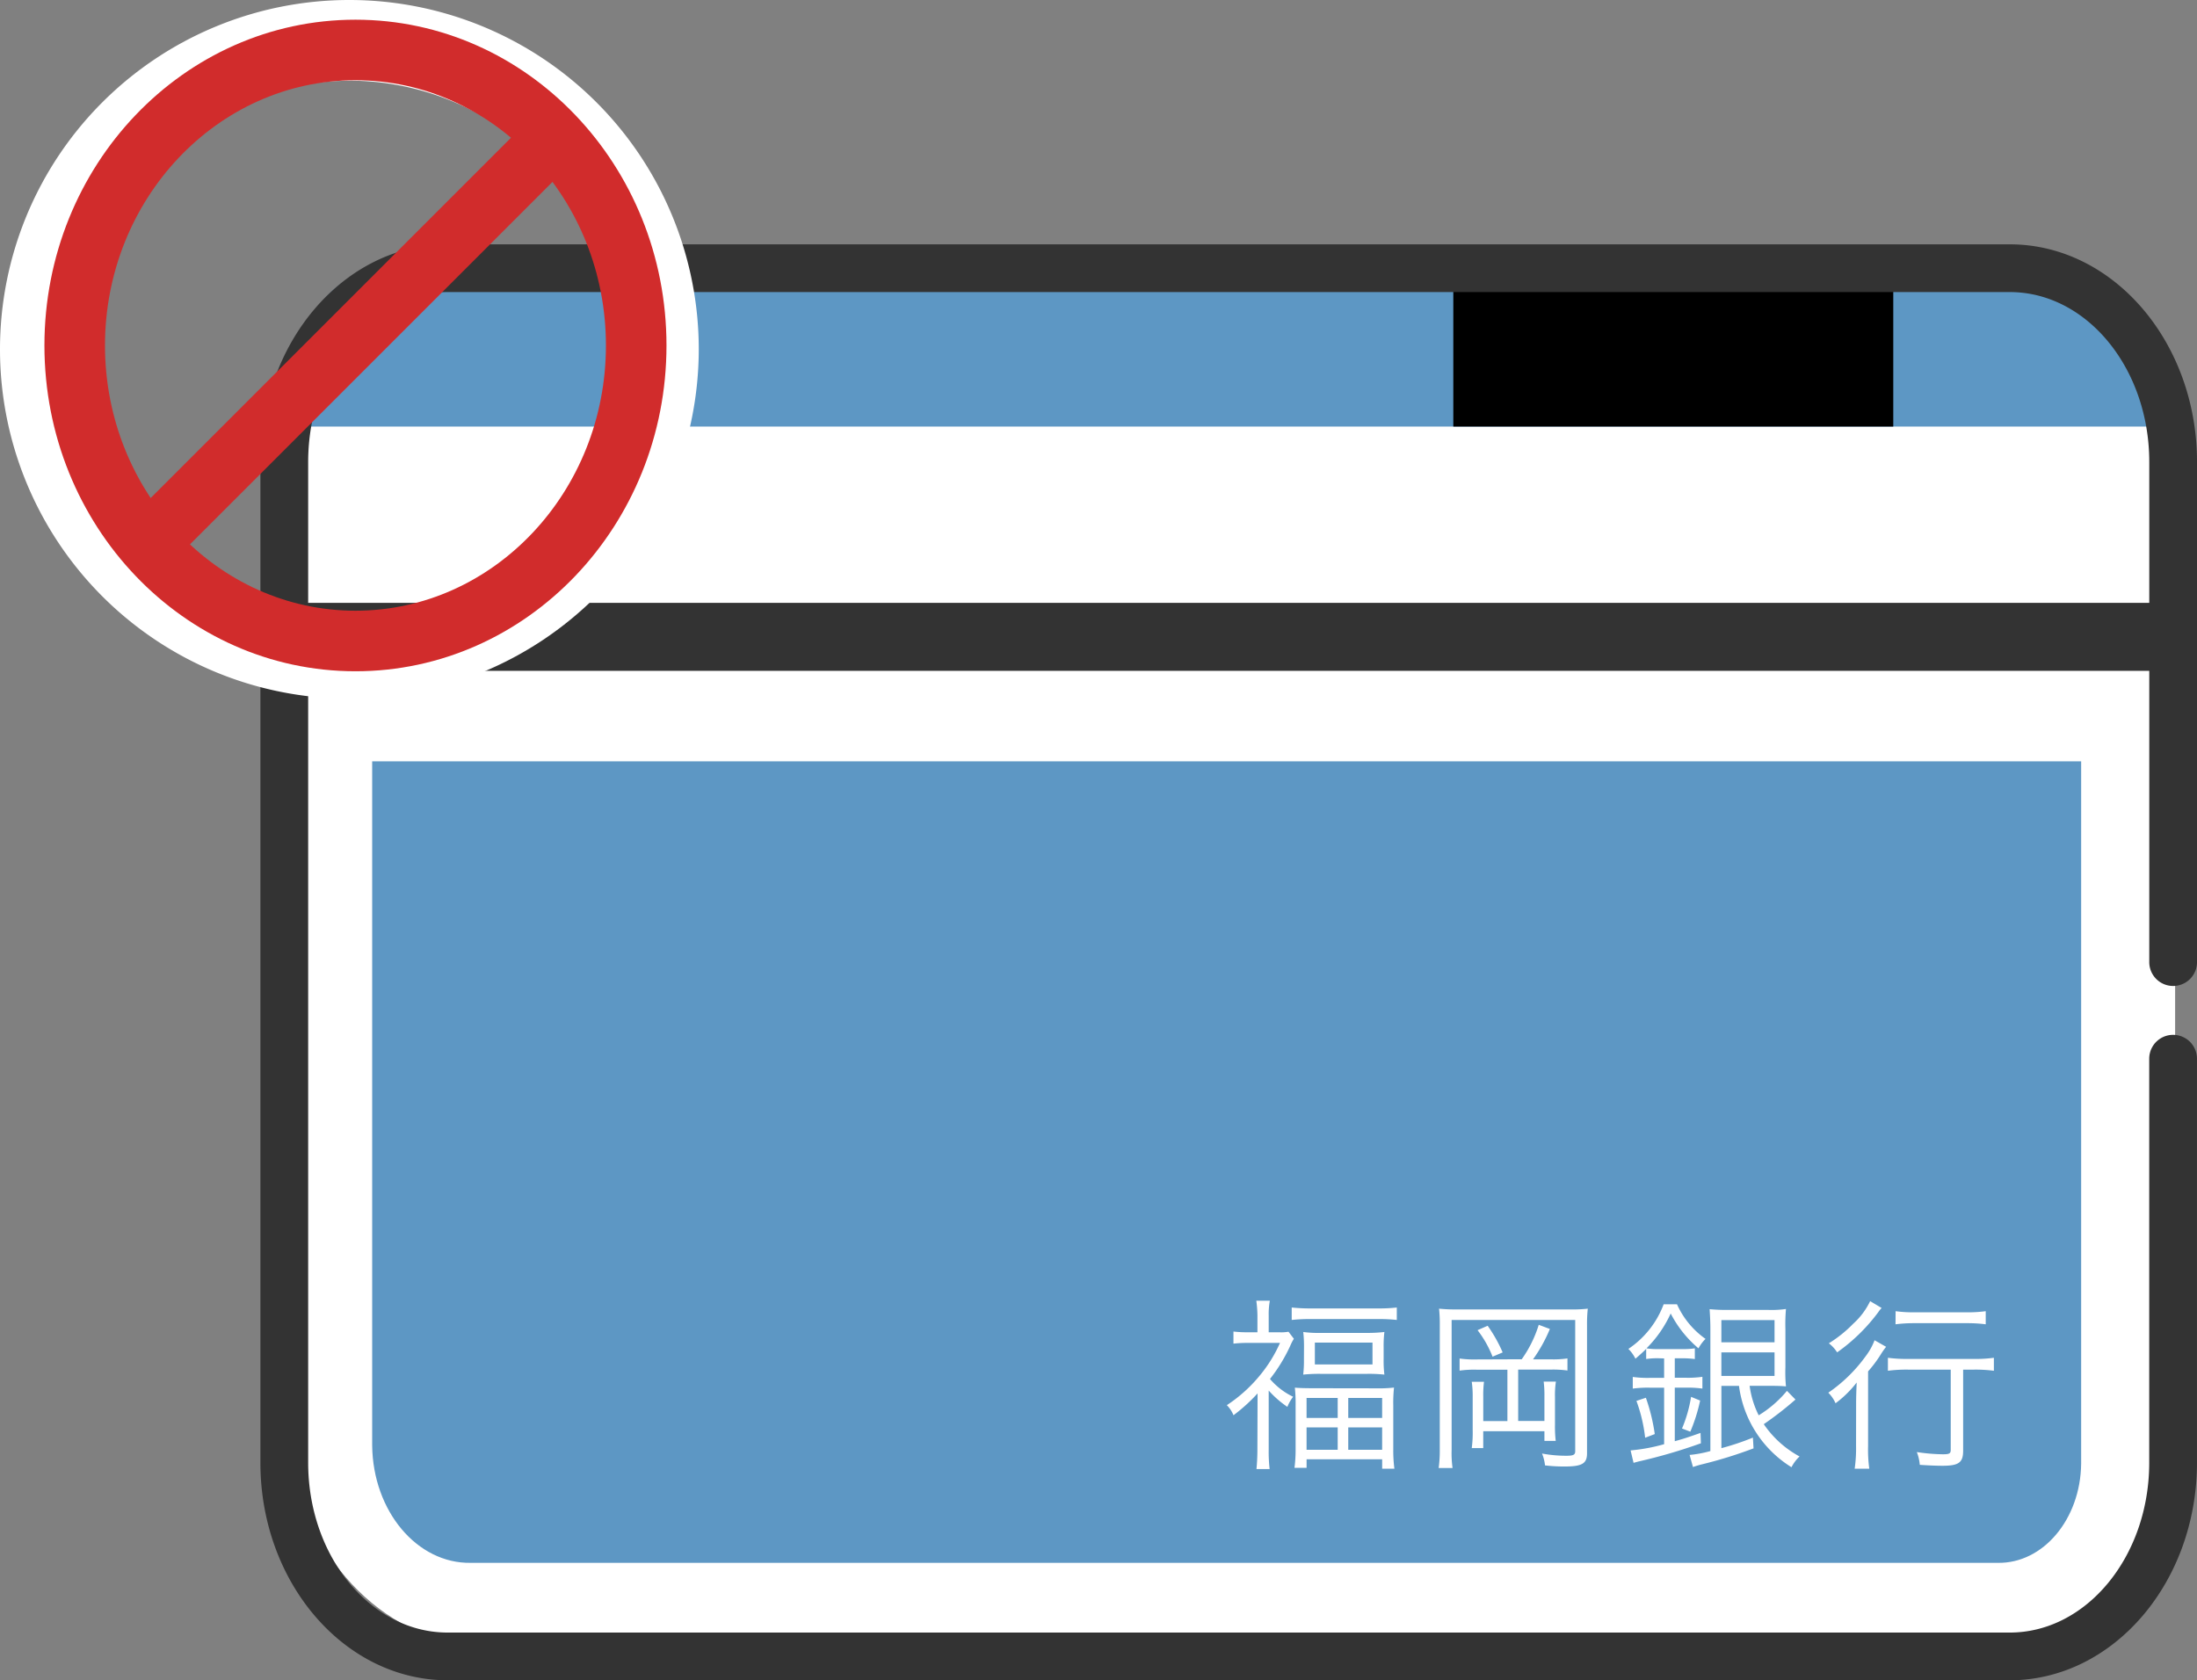 <svg xmlns="http://www.w3.org/2000/svg" width="108.837" height="83.252"><rect width="100%" height="100%" fill="#808080" stroke="none"/><defs><style>.cls-1{fill:#fff}.cls-2{fill:#5d97c4}.cls-5{fill:none}.cls-6{fill:#d12c2c}</style></defs><g id="img_reason_03_pc" transform="translate(-419.465 -82.303)"><g id="グループ_1827" data-name="グループ 1827"><g id="グループ_1983" data-name="グループ 1983" transform="translate(4.683 4.44)"><rect id="長方形_603" data-name="長方形 603" class="cls-1" width="92.957" height="68.009" rx="9" transform="translate(429.578 91.331)"/><path id="パス_1825" data-name="パス 1825" class="cls-2" d="M434.1 91.22h81.208c3.639 0 6.588 3.513 6.588 7.846h-92.26v-2.541c0-2.932 2-5.307 4.458-5.307" transform="translate(-.109 -.068)"/><path id="長方形_587" data-name="長方形 587" transform="translate(486.777 91.734)" d="M0 0h21.796v7.264H0z"/><path id="パス_1900" data-name="パス 1900" d="M514.341 161.015h-77.382c-5.06 0-9.177-4.792-9.177-10.682v-49.582c0-5.889 4.116-10.682 9.177-10.682h77.385c5.059 0 9.176 4.792 9.176 10.682v24.781a1.083 1.083 0 01-2.166 0v-24.781c0-4.7-3.145-8.517-7.01-8.517h-77.385c-3.866 0-7.011 3.821-7.011 8.517v49.583c0 4.7 3.145 8.517 7.011 8.517h77.383c3.865 0 7.01-3.821 7.01-8.517v-20.015a1.083 1.083 0 012.166 0v20.015c-.001 5.889-4.118 10.681-9.177 10.681z" stroke="#333" stroke-width=".2" fill="#333"/><path id="長方形_586" data-name="長方形 586" transform="translate(428.867 107.733)" fill="#333" d="M0 0h93.577v3.368H0z"/><path id="パス_1827" data-name="パス 1827" class="cls-2" d="M433.559 117.18h84.661v34.8c-.031 2.751-1.882 4.951-4.129 4.914h-75.645c-2.662.045-4.85-2.559-4.887-5.815z" transform="translate(-.34 -1.597)"/><g id="グループ_1823" data-name="グループ 1823" transform="translate(475.548 142.305)"><path id="パス_1829" data-name="パス 1829" class="cls-1" d="M483.481 153.708c0 .349-.018.68-.046.963h.652a7.547 7.547 0 01-.046-.963v-2.928a4.957 4.957 0 00.925.808 2.073 2.073 0 01.285-.5 3.5 3.5 0 01-1.147-.881 8.088 8.088 0 001-1.634 2.451 2.451 0 01.184-.358l-.266-.349a2.029 2.029 0 01-.432.028h-.549v-.835a3.772 3.772 0 01.056-.73h-.67a6.02 6.02 0 01.056.72v.844h-.5a5.68 5.68 0 01-.688-.037v.6a6.227 6.227 0 01.706-.037h1.6a6.86 6.86 0 01-1 1.615 7.246 7.246 0 01-1.634 1.47 1.5 1.5 0 01.33.5 8.505 8.505 0 001.193-1.083zm1.7-6.425a8.21 8.21 0 01.872-.046h3.462a7.726 7.726 0 01.872.046v-.617a7.9 7.9 0 01-.909.046h-3.388a8.934 8.934 0 01-.909-.046zm.606 1.954a5.747 5.747 0 01-.037.753 7.715 7.715 0 01.872-.037h2.278a7.27 7.27 0 01.872.037 5.686 5.686 0 01-.037-.771v-.587a5.749 5.749 0 01.037-.753 7.244 7.244 0 01-.844.046h-2.312a5.754 5.754 0 01-.863-.046 6.273 6.273 0 01.037.762zm.541-.834h2.855v1.083h-2.855zm-.082 2.262c-.4 0-.688-.009-.909-.028a7.43 7.43 0 01.037.881v2.166a6.793 6.793 0 01-.056.925h.6v-.423h3.744v.466h.606a6.931 6.931 0 01-.056-.945v-2.193a7.026 7.026 0 01.037-.881 6.78 6.78 0 01-.89.037zm-.329.482h1.542v.991h-1.542zm2.065 0h1.679v.991h-1.679zm-2.065 1.46h1.542v1.11h-1.542zm2.065 0h1.679v1.11h-1.679zm6.351-3.368a5.145 5.145 0 01-.835-.046v.6a5.149 5.149 0 01.835-.046h1.533v2.546h-1.196v-1.214a5.148 5.148 0 01.037-.734h-.607a4.957 4.957 0 01.046.762v1.615a5.84 5.84 0 01-.046.909h.569v-.835h3.031v.477h.56a5.961 5.961 0 01-.037-.79V151.1a4.5 4.5 0 01.046-.762h-.606a5.334 5.334 0 01.037.725v1.224h-1.3v-2.545h1.625a5.164 5.164 0 01.816.046v-.6a4.719 4.719 0 01-.816.046h-.89a7.451 7.451 0 00.835-1.505l-.551-.206a5.958 5.958 0 01-.844 1.707zm-1.817 4.47a6.389 6.389 0 01-.055.909h.688a5.263 5.263 0 01-.046-.9v-6.434h6.122v6.507c0 .175-.1.22-.432.22a6.553 6.553 0 01-1.211-.11 2.137 2.137 0 01.147.587 7.833 7.833 0 00.982.055c.853 0 1.1-.147 1.1-.652v-6.333a7.08 7.08 0 01.037-.835 6.111 6.111 0 01-.823.037h-5.655a7.564 7.564 0 01-.89-.037 7.083 7.083 0 01.037.808zm1.872-5.92a5.328 5.328 0 01.743 1.313l.5-.211a7.132 7.132 0 00-.743-1.321zm9.242 1.4v.963h-.7a5.382 5.382 0 01-.853-.046v.578a5.631 5.631 0 01.853-.046h.7v2.8a8.943 8.943 0 01-1.661.308l.147.617c.091-.028.138-.037.229-.064a26.383 26.383 0 003.107-.906l-.018-.514c-.6.211-.816.285-1.276.411v-2.653h.533a5.155 5.155 0 01.835.046v-.583a5.159 5.159 0 01-.835.046h-.533v-.963h.376a4.133 4.133 0 01.617.037v-.531a3.877 3.877 0 01-.617.037h-1.179a3.4 3.4 0 01-.6-.037 5.843 5.843 0 001.2-1.727 5.626 5.626 0 001.377 1.727 1.938 1.938 0 01.349-.468 4.2 4.2 0 01-1.414-1.716h-.66a4.6 4.6 0 01-1.748 2.212 1.756 1.756 0 01.349.486c.257-.22.349-.308.533-.486v.5a3.859 3.859 0 01.6-.037zm6.085 1.606a5.618 5.618 0 01-1.4 1.212 4.61 4.61 0 01-.449-1.461h1.01c.376 0 .587.009.79.028a7.063 7.063 0 01-.028-.945v-1.89a8.545 8.545 0 01.028-1 4.965 4.965 0 01-.89.046h-1.992a8.217 8.217 0 01-.9-.037c.018.3.037.6.037.954v6.076a5.734 5.734 0 01-1.028.192l.166.6a4.57 4.57 0 01.5-.147 22.1 22.1 0 002.5-.778l-.031-.533a12.874 12.874 0 01-1.561.523v-3.085h.872a5.591 5.591 0 002.6 4.029 1.946 1.946 0 01.4-.533 5.052 5.052 0 01-1.772-1.6 16.644 16.644 0 001.569-1.22zm-3.249-3.506h2.634v1.1h-2.634zm0 1.6h2.634v1.166h-2.634zm-3.3 4.048a9.248 9.248 0 00-.44-1.8l-.468.156a7.8 7.8 0 01.432 1.826zm1.762-.119a8.531 8.531 0 00.486-1.542l-.449-.184a6.713 6.713 0 01-.449 1.569zm12.9-3.074v3.974c0 .184-.073.22-.386.22a9.235 9.235 0 01-1.294-.11 2.2 2.2 0 01.147.633c.395.028.823.046 1.12.046.808 0 1.028-.156 1.028-.743v-4.02h.523a7.078 7.078 0 011 .056v-.643a6.634 6.634 0 01-1.01.056h-3.221a7.026 7.026 0 01-1.019-.056v.643a7.028 7.028 0 011.019-.056zm-3.992-3.393a3.6 3.6 0 01-.835 1.115 6.31 6.31 0 01-1.211.973 1.766 1.766 0 01.411.449 8.961 8.961 0 002.038-1.992 1.436 1.436 0 01.166-.206zm1.257 1.147a7.223 7.223 0 01.954-.056h2.57a7.083 7.083 0 01.945.056v-.65a6.6 6.6 0 01-.945.056h-2.566a6.431 6.431 0 01-.954-.056zm-1.955 6.033a6.948 6.948 0 01-.069 1.123h.725a6.839 6.839 0 01-.06-1.123v-3.7a6.248 6.248 0 00.617-.823 3.878 3.878 0 01.276-.395l-.572-.325a3.149 3.149 0 01-.44.79 7.528 7.528 0 01-1.851 1.809 1.742 1.742 0 01.358.523 5.332 5.332 0 001.047-1.028c-.018.44-.028.706-.028 1.1z" transform="translate(-481.957 -146.325)"/></g></g><g id="グループ_1859" data-name="グループ 1859" transform="translate(3)"><g id="楕円形_46" data-name="楕円形 46"><circle id="楕円形_105" data-name="楕円形 105" class="cls-5" cx="17.308" cy="17.308" r="17.308" transform="translate(416.465 82.303)"/><path id="パス_1901" data-name="パス 1901" class="cls-1" d="M433.772 116.919a17.308 17.308 0 1117.309-17.308 17.327 17.327 0 01-17.309 17.308zm0-30.616a13.308 13.308 0 1013.309 13.308A13.323 13.323 0 00433.772 86.3z"/></g><g id="パス_938" data-name="パス 938"><path id="パス_1902" data-name="パス 1902" class="cls-5" d="M434.074 83.279c8.51 0 15.408 7.227 15.408 16.142s-6.9 16.142-15.408 16.142-15.408-7.228-15.408-16.142 6.9-16.142 15.408-16.142z"/><path id="パス_1903" data-name="パス 1903" class="cls-6" d="M434.074 86.279c-6.842 0-12.408 5.9-12.408 13.142s5.566 13.141 12.408 13.141 12.408-5.895 12.408-13.141-5.567-13.142-12.408-13.142m0-3c8.509 0 15.408 7.227 15.408 16.142s-6.9 16.141-15.408 16.141-15.408-7.227-15.408-16.141 6.898-16.142 15.408-16.142z"/></g><path id="長方形_630" data-name="長方形 630" class="cls-6" transform="rotate(-45 341.988 -456.091)" d="M0 0h29.121v3H0z"/></g></g></g></svg>